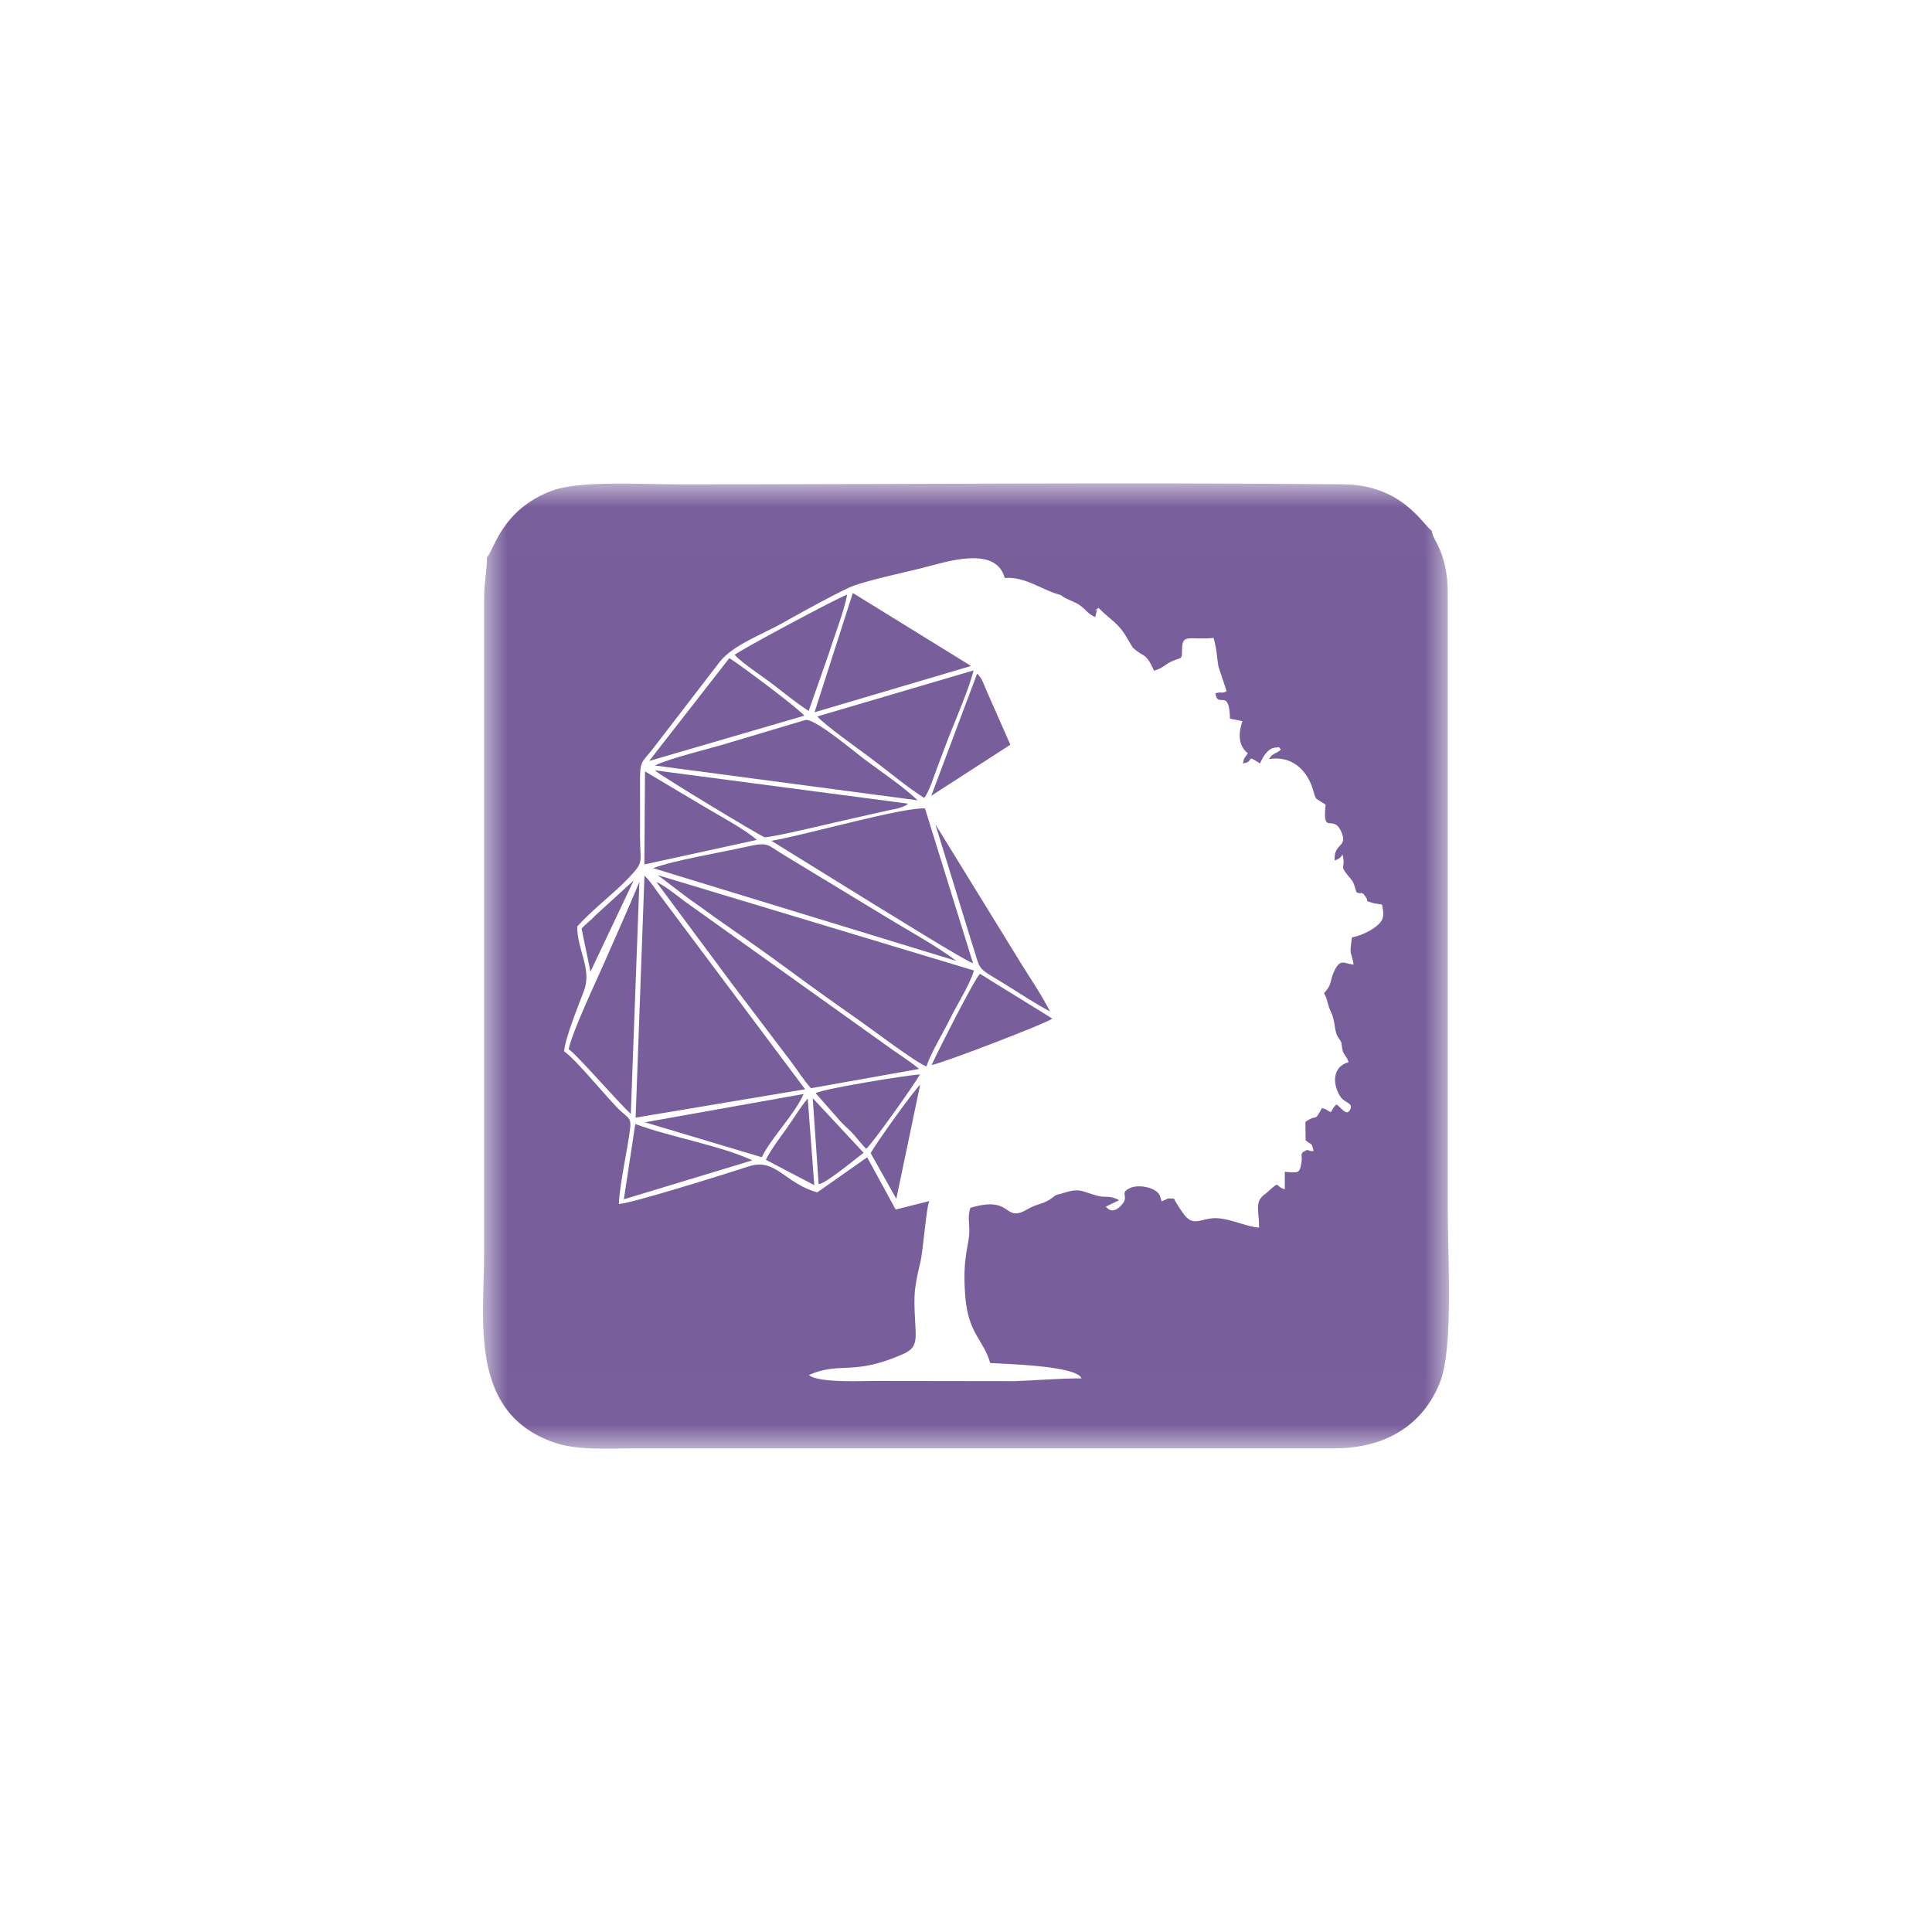 <svg width="40" height="40" viewBox="0 0 40 40" fill="none" xmlns="http://www.w3.org/2000/svg">
<mask id="mask0" mask-type="alpha" maskUnits="userSpaceOnUse" x="10" y="10" width="20" height="20">
<rect x="10" y="10.008" width="20" height="19.984" fill="white"/>
</mask>
<g mask="url(#mask0)">
<path fill-rule="evenodd" clip-rule="evenodd" d="M22.393 28.539C22.037 28.532 21.423 28.58 21.015 28.595L18.115 28.591C17.877 28.59 16.931 28.638 16.747 28.467C17.404 28.183 17.639 28.489 18.66 28.051C18.898 27.949 18.972 27.863 18.957 27.552C18.926 26.904 18.896 26.777 19.053 26.143C19.116 25.885 19.181 24.936 19.245 24.866L18.544 25.042L17.954 23.961L16.92 24.687C16.241 24.495 16.061 23.969 15.509 24.147C15.015 24.307 13.046 24.925 12.813 24.927C12.825 24.549 12.985 23.83 13.042 23.4C13.075 23.151 13.025 23.159 12.865 23.016C12.618 22.796 11.93 21.933 11.68 21.768C11.693 21.505 11.99 20.784 12.092 20.507C12.257 20.06 11.952 19.677 11.95 19.182C12.291 18.805 12.702 18.509 13.026 18.165C13.34 17.831 13.252 17.876 13.251 17.322C13.251 16.968 13.253 16.613 13.251 16.259C13.248 15.741 13.266 15.818 13.512 15.509L14.898 13.707C15.168 13.358 15.776 13.137 16.183 12.909C16.619 12.666 17.144 12.371 17.57 12.17C17.878 12.024 18.845 11.829 19.245 11.72C19.779 11.575 20.636 11.349 20.802 11.966C21.235 11.933 21.574 12.221 21.968 12.322C22.039 12.396 22.236 12.449 22.342 12.521C22.509 12.636 22.498 12.694 22.676 12.777L22.701 12.667C22.751 12.517 22.591 12.735 22.742 12.584C22.999 12.845 23.153 12.891 23.335 13.212L23.451 13.404C23.678 13.625 23.714 13.482 23.893 13.886C24.082 13.833 24.105 13.762 24.269 13.689C24.472 13.598 24.471 13.672 24.473 13.441C24.476 13.102 24.639 13.261 25.125 13.207C25.191 13.433 25.187 13.549 25.226 13.799L25.396 14.311C25.293 14.37 25.29 14.31 25.164 14.356C25.212 14.687 25.45 14.219 25.466 14.879L25.723 14.931C25.642 15.166 25.625 15.432 25.835 15.595C25.755 15.723 25.762 15.663 25.734 15.807C25.991 15.772 25.766 15.6 26.087 15.806C26.145 15.672 26.248 15.49 26.405 15.478C26.525 15.468 26.455 15.46 26.521 15.518C26.405 15.623 26.356 15.579 26.273 15.716C26.741 15.638 27.061 15.938 27.185 16.352C27.202 16.409 27.22 16.496 27.257 16.541L27.445 16.658C27.378 17.311 27.592 16.851 27.76 17.2C27.931 17.556 27.607 17.437 27.632 17.814C27.779 17.77 27.783 17.697 27.795 17.69C27.871 17.984 27.721 17.899 27.901 18.118C28.025 18.271 28.014 18.235 28.084 18.474C28.185 18.517 28.156 18.47 28.206 18.497C28.291 18.544 28.193 18.467 28.261 18.55C28.369 18.682 28.212 18.63 28.43 18.698C28.459 18.707 28.572 18.718 28.613 18.729C28.628 18.818 28.659 18.921 28.622 19.023C28.56 19.196 28.19 19.379 27.991 19.406C27.934 19.817 27.97 19.654 28.026 19.971C27.835 19.956 27.755 19.831 27.626 20.101C27.523 20.316 27.591 20.372 27.412 20.564C27.484 20.674 27.477 20.787 27.553 20.944C27.662 21.171 27.61 21.344 27.716 21.494C27.802 21.615 27.762 21.585 27.795 21.737C27.811 21.807 27.801 21.764 27.828 21.818C27.871 21.903 27.873 21.856 27.921 21.991C27.598 22.078 27.575 22.422 27.746 22.697C27.837 22.842 28.022 22.827 27.955 22.971C27.882 23.129 27.759 22.918 27.669 22.866C27.596 22.938 27.609 22.939 27.555 23.026C27.399 22.954 27.52 22.983 27.37 22.941C27.195 23.26 27.291 23.043 27.027 23.228L27.031 23.61C27.175 23.724 27.148 23.642 27.198 23.831L27.148 23.831C27.063 23.826 27.102 23.787 27.027 23.825C26.9 23.888 26.968 23.903 26.948 24.043C26.911 24.31 26.883 24.281 26.6 24.261L26.601 24.624C26.371 24.558 26.534 24.417 26.22 24.701L26.162 24.744C25.972 24.898 26.072 25.099 26.068 25.416C25.774 25.4 25.382 25.177 25.058 25.228C24.822 25.265 24.712 25.355 24.551 25.189C24.497 25.134 24.349 24.907 24.305 24.816C24.122 24.808 24.219 24.811 24.049 24.872L24.015 24.755C23.936 24.58 23.571 24.515 23.398 24.596C23.154 24.711 23.399 24.756 23.219 24.951C23.097 25.084 22.984 25.093 22.895 24.982L23.17 24.849C22.985 24.742 22.873 24.797 22.747 24.764C22.346 24.658 22.378 24.582 21.957 24.718C21.833 24.758 22.032 24.672 21.883 24.737C21.817 24.767 21.878 24.73 21.812 24.781C21.597 24.947 21.492 24.907 21.269 25.038C20.762 25.334 20.988 24.737 20.09 25.007C20.034 25.199 20.066 25.261 20.069 25.471C20.072 25.787 19.918 26.007 19.985 26.841C20.046 27.616 20.36 27.729 20.501 28.22C20.796 28.241 22.296 28.271 22.393 28.539ZM10.08 11.541C10.089 11.762 10.022 12.07 10.023 12.363L10.023 25.912C10.023 27.356 9.701 29.242 11.464 29.863C11.95 30.035 12.595 29.986 13.157 29.986L27.636 29.986C28.641 29.986 29.462 29.538 29.823 28.594C30.09 27.896 29.975 26.012 29.975 25.115L29.975 12.452C29.976 12.148 29.973 11.925 29.899 11.642C29.788 11.223 29.669 11.179 29.644 10.989C29.461 10.87 29.037 10.039 27.814 10.027C23.301 9.984 18.578 10.028 14.042 10.028C13.344 10.028 12.008 9.945 11.437 10.156C10.373 10.549 10.221 11.415 10.08 11.541Z" fill="#785E9B"/>
<path fill-rule="evenodd" clip-rule="evenodd" d="M13.16 23.139L16.669 22.552L13.76 18.666C13.637 18.511 13.474 18.25 13.343 18.128L13.16 23.139Z" fill="#785E9B"/>
<path fill-rule="evenodd" clip-rule="evenodd" d="M19.181 22.079C19.28 21.781 19.517 21.405 19.67 21.092C19.816 20.793 20.072 20.402 20.165 20.094L13.618 18.119L14.263 18.607C14.497 18.768 14.715 18.935 14.961 19.105C15.438 19.436 15.887 19.753 16.357 20.099C16.819 20.44 17.275 20.767 17.75 21.098C18.02 21.286 18.974 22.01 19.181 22.079Z" fill="#785E9B"/>
<path fill-rule="evenodd" clip-rule="evenodd" d="M15.971 17.408L18.036 18.686C18.353 18.877 19.962 19.883 20.146 19.944L19.151 16.738C18.693 16.708 16.604 17.305 15.971 17.408Z" fill="#785E9B"/>
<path fill-rule="evenodd" clip-rule="evenodd" d="M13.59 18.261L15.175 20.395C15.449 20.76 15.703 21.086 15.977 21.452C16.119 21.642 16.236 21.793 16.378 21.98C16.514 22.16 16.632 22.357 16.79 22.53L19.029 22.131C18.817 21.954 18.579 21.811 18.353 21.645L14.272 18.73C14.073 18.593 13.782 18.341 13.59 18.261Z" fill="#785E9B"/>
<path fill-rule="evenodd" clip-rule="evenodd" d="M13.523 17.974L19.801 19.895C19.381 19.58 18.841 19.287 18.379 19.006L16.23 17.702C15.854 17.475 15.925 17.424 15.412 17.54C14.912 17.653 13.949 17.812 13.523 17.974Z" fill="#785E9B"/>
<path fill-rule="evenodd" clip-rule="evenodd" d="M16.922 14.833C17.061 15.001 17.795 15.522 18.021 15.691C18.4 15.974 18.761 16.284 19.134 16.52C19.223 16.426 19.343 16.055 19.399 15.907C19.486 15.674 19.558 15.479 19.654 15.233C19.798 14.865 20.07 14.242 20.156 13.88L16.922 14.833Z" fill="#785E9B"/>
<path fill-rule="evenodd" clip-rule="evenodd" d="M13.558 15.849L19 16.57C18.676 16.264 18.238 15.977 17.875 15.703C17.67 15.548 16.873 14.875 16.676 14.906L15.106 15.375C14.701 15.501 13.881 15.691 13.558 15.849Z" fill="#785E9B"/>
<path fill-rule="evenodd" clip-rule="evenodd" d="M16.864 14.747L20.104 13.788L17.657 12.277L16.864 14.747Z" fill="#785E9B"/>
<path fill-rule="evenodd" clip-rule="evenodd" d="M11.773 21.724C11.914 21.801 12.769 22.792 13.06 23.062L13.238 18.259C13.015 18.798 12.751 19.383 12.504 19.947C12.333 20.339 11.849 21.358 11.773 21.724Z" fill="#785E9B"/>
<path fill-rule="evenodd" clip-rule="evenodd" d="M18.802 16.639L13.556 15.949C13.67 16.057 15.76 17.32 15.829 17.333C15.925 17.352 17.091 17.072 17.286 17.028C17.542 16.969 17.787 16.913 18.047 16.855C18.168 16.828 18.28 16.802 18.409 16.774C18.462 16.762 18.536 16.752 18.589 16.737C18.608 16.732 18.684 16.707 18.697 16.701C18.77 16.669 18.762 16.671 18.802 16.639Z" fill="#785E9B"/>
<path fill-rule="evenodd" clip-rule="evenodd" d="M13.44 15.755L16.653 14.817C16.502 14.644 15.329 13.768 15.104 13.628C15.095 13.636 15.083 13.637 15.079 13.653L13.44 15.755Z" fill="#785E9B"/>
<path fill-rule="evenodd" clip-rule="evenodd" d="M15.21 13.559C15.37 13.73 15.755 13.983 15.951 14.13C16.202 14.319 16.475 14.548 16.743 14.719L17.159 13.534C17.275 13.165 17.471 12.669 17.541 12.31C17.327 12.384 15.278 13.483 15.21 13.559Z" fill="#785E9B"/>
<path fill-rule="evenodd" clip-rule="evenodd" d="M13.341 17.897L15.669 17.389C15.427 17.17 14.849 16.865 14.521 16.666C14.122 16.425 13.744 16.207 13.354 15.971L13.341 17.897Z" fill="#785E9B"/>
<path fill-rule="evenodd" clip-rule="evenodd" d="M15.575 24.024C14.948 23.726 13.86 23.536 13.153 23.272L12.916 24.83L15.575 24.024Z" fill="#785E9B"/>
<path fill-rule="evenodd" clip-rule="evenodd" d="M19.288 22.049C19.467 22.031 21.672 21.185 21.787 21.089L20.289 20.162C20.174 20.267 19.394 21.813 19.288 22.049Z" fill="#785E9B"/>
<path fill-rule="evenodd" clip-rule="evenodd" d="M15.772 23.959C15.963 23.56 16.458 23.066 16.638 22.65L13.352 23.236L15.772 23.959Z" fill="#785E9B"/>
<path fill-rule="evenodd" clip-rule="evenodd" d="M21.738 20.94C21.586 20.634 21.351 20.284 21.163 19.985L19.366 17.066L20.1 19.454C20.324 20.136 20.189 19.999 20.759 20.347C21.096 20.553 21.41 20.768 21.738 20.94Z" fill="#785E9B"/>
<path fill-rule="evenodd" clip-rule="evenodd" d="M19.281 16.476L20.918 15.418L20.426 14.302C20.367 14.169 20.337 14.048 20.231 13.945L19.281 16.476Z" fill="#785E9B"/>
<path fill-rule="evenodd" clip-rule="evenodd" d="M17.933 23.785C18.053 23.691 18.942 22.44 19.046 22.244C18.758 22.264 17.036 22.541 16.888 22.634L17.402 23.218C17.5 23.326 17.593 23.392 17.689 23.505C17.782 23.613 17.841 23.691 17.933 23.785Z" fill="#785E9B"/>
<path fill-rule="evenodd" clip-rule="evenodd" d="M16.949 24.516C17.082 24.519 17.72 23.984 17.881 23.868L16.827 22.736L16.949 24.516Z" fill="#785E9B"/>
<path fill-rule="evenodd" clip-rule="evenodd" d="M19.051 22.459C18.925 22.568 18.111 23.705 18.027 23.875L18.557 24.821L19.051 22.459Z" fill="#785E9B"/>
<path fill-rule="evenodd" clip-rule="evenodd" d="M16.723 22.744C16.562 22.93 16.437 23.154 16.281 23.37C16.155 23.546 15.943 23.828 15.857 24.013L16.859 24.538L16.723 22.744Z" fill="#785E9B"/>
<path fill-rule="evenodd" clip-rule="evenodd" d="M12.041 19.226L12.225 20.117L13.119 18.23L12.317 18.962C12.213 19.076 12.142 19.113 12.041 19.226Z" fill="#785E9B"/>
</g>
</svg>
